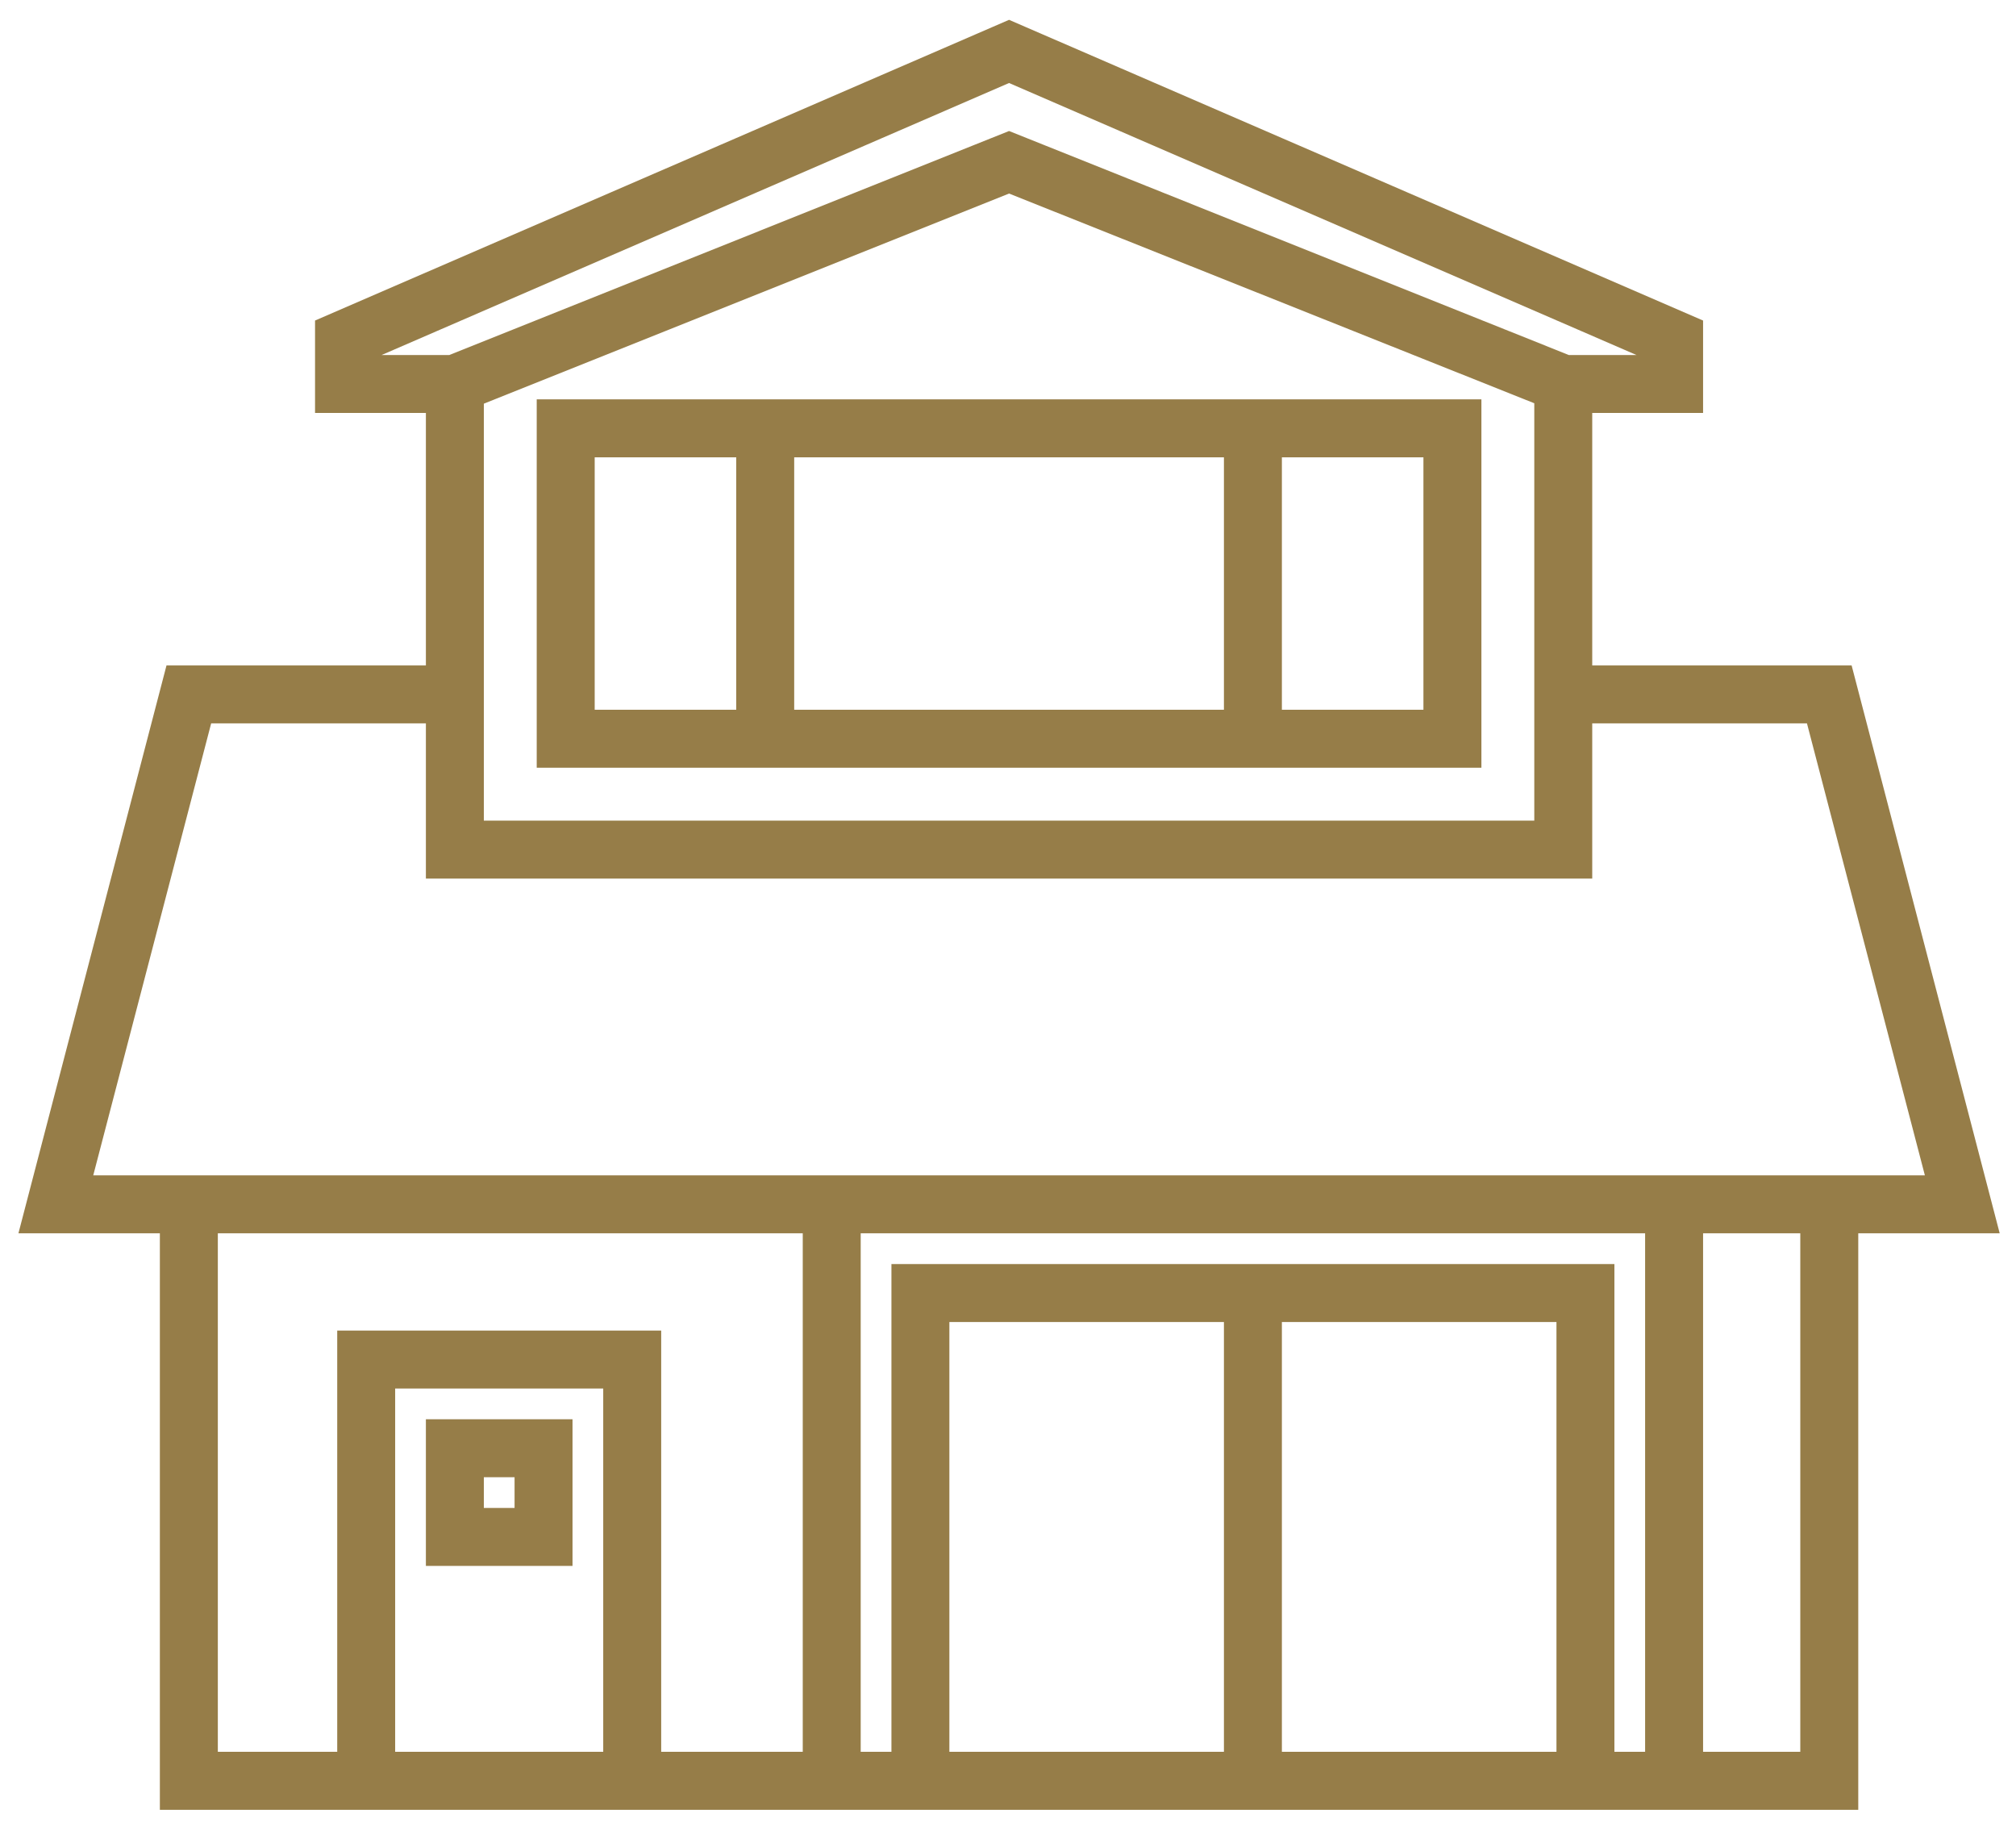 <svg xmlns="http://www.w3.org/2000/svg" width="74" height="67" viewBox="0 0 74 67" fill="none"><path d="M67.773 24.671H58.195V14.906H62.264V11.928L37.039 1L11.814 11.928V14.906H15.883V24.671H6.305L1 45.013H6.118V66.17H67.96V45.013H73.078L67.773 24.671ZM13.442 13.002L37.039 2.774L60.636 13.002V13.279H57.536L37.039 5.077L16.542 13.279H13.442V13.002ZM56.568 14.63V30.367H17.51V14.646L37.039 6.834L56.568 14.63ZM14.255 64.542V50.709H22.392V64.542H14.255ZM24.02 64.542V49.082H12.628V64.542H7.746V45.013H29.716V64.542H24.02ZM34.598 64.542V48.268H45.176V64.542H34.598ZM46.803 64.542V48.268H57.382V64.542H46.803ZM59.009 64.542V46.641H32.971V64.542H31.343V45.013H60.636V64.542H59.009ZM66.332 64.542H62.264V45.013H66.332V64.542ZM62.264 43.386H3.099L7.558 26.298H15.883V31.994H58.195V26.298H66.52L70.979 43.386H62.264Z" fill="#967D48" stroke="#967D48" stroke-width="0.5"></path><path d="M15.883 57.219H20.765V52.337H15.883V57.219ZM17.51 53.964H19.138V55.592H17.51V53.964Z" fill="#967D48" stroke="#967D48" stroke-width="0.5"></path><path d="M19.951 27.925H54.127V14.906H19.951V27.925ZM28.902 26.298V16.534H45.176V26.298H28.902ZM52.499 26.298H46.803V16.534H52.499V26.298ZM21.579 16.534H27.274V26.298H21.579V16.534Z" fill="#967D48" stroke="#967D48" stroke-width="0.5"></path></svg>